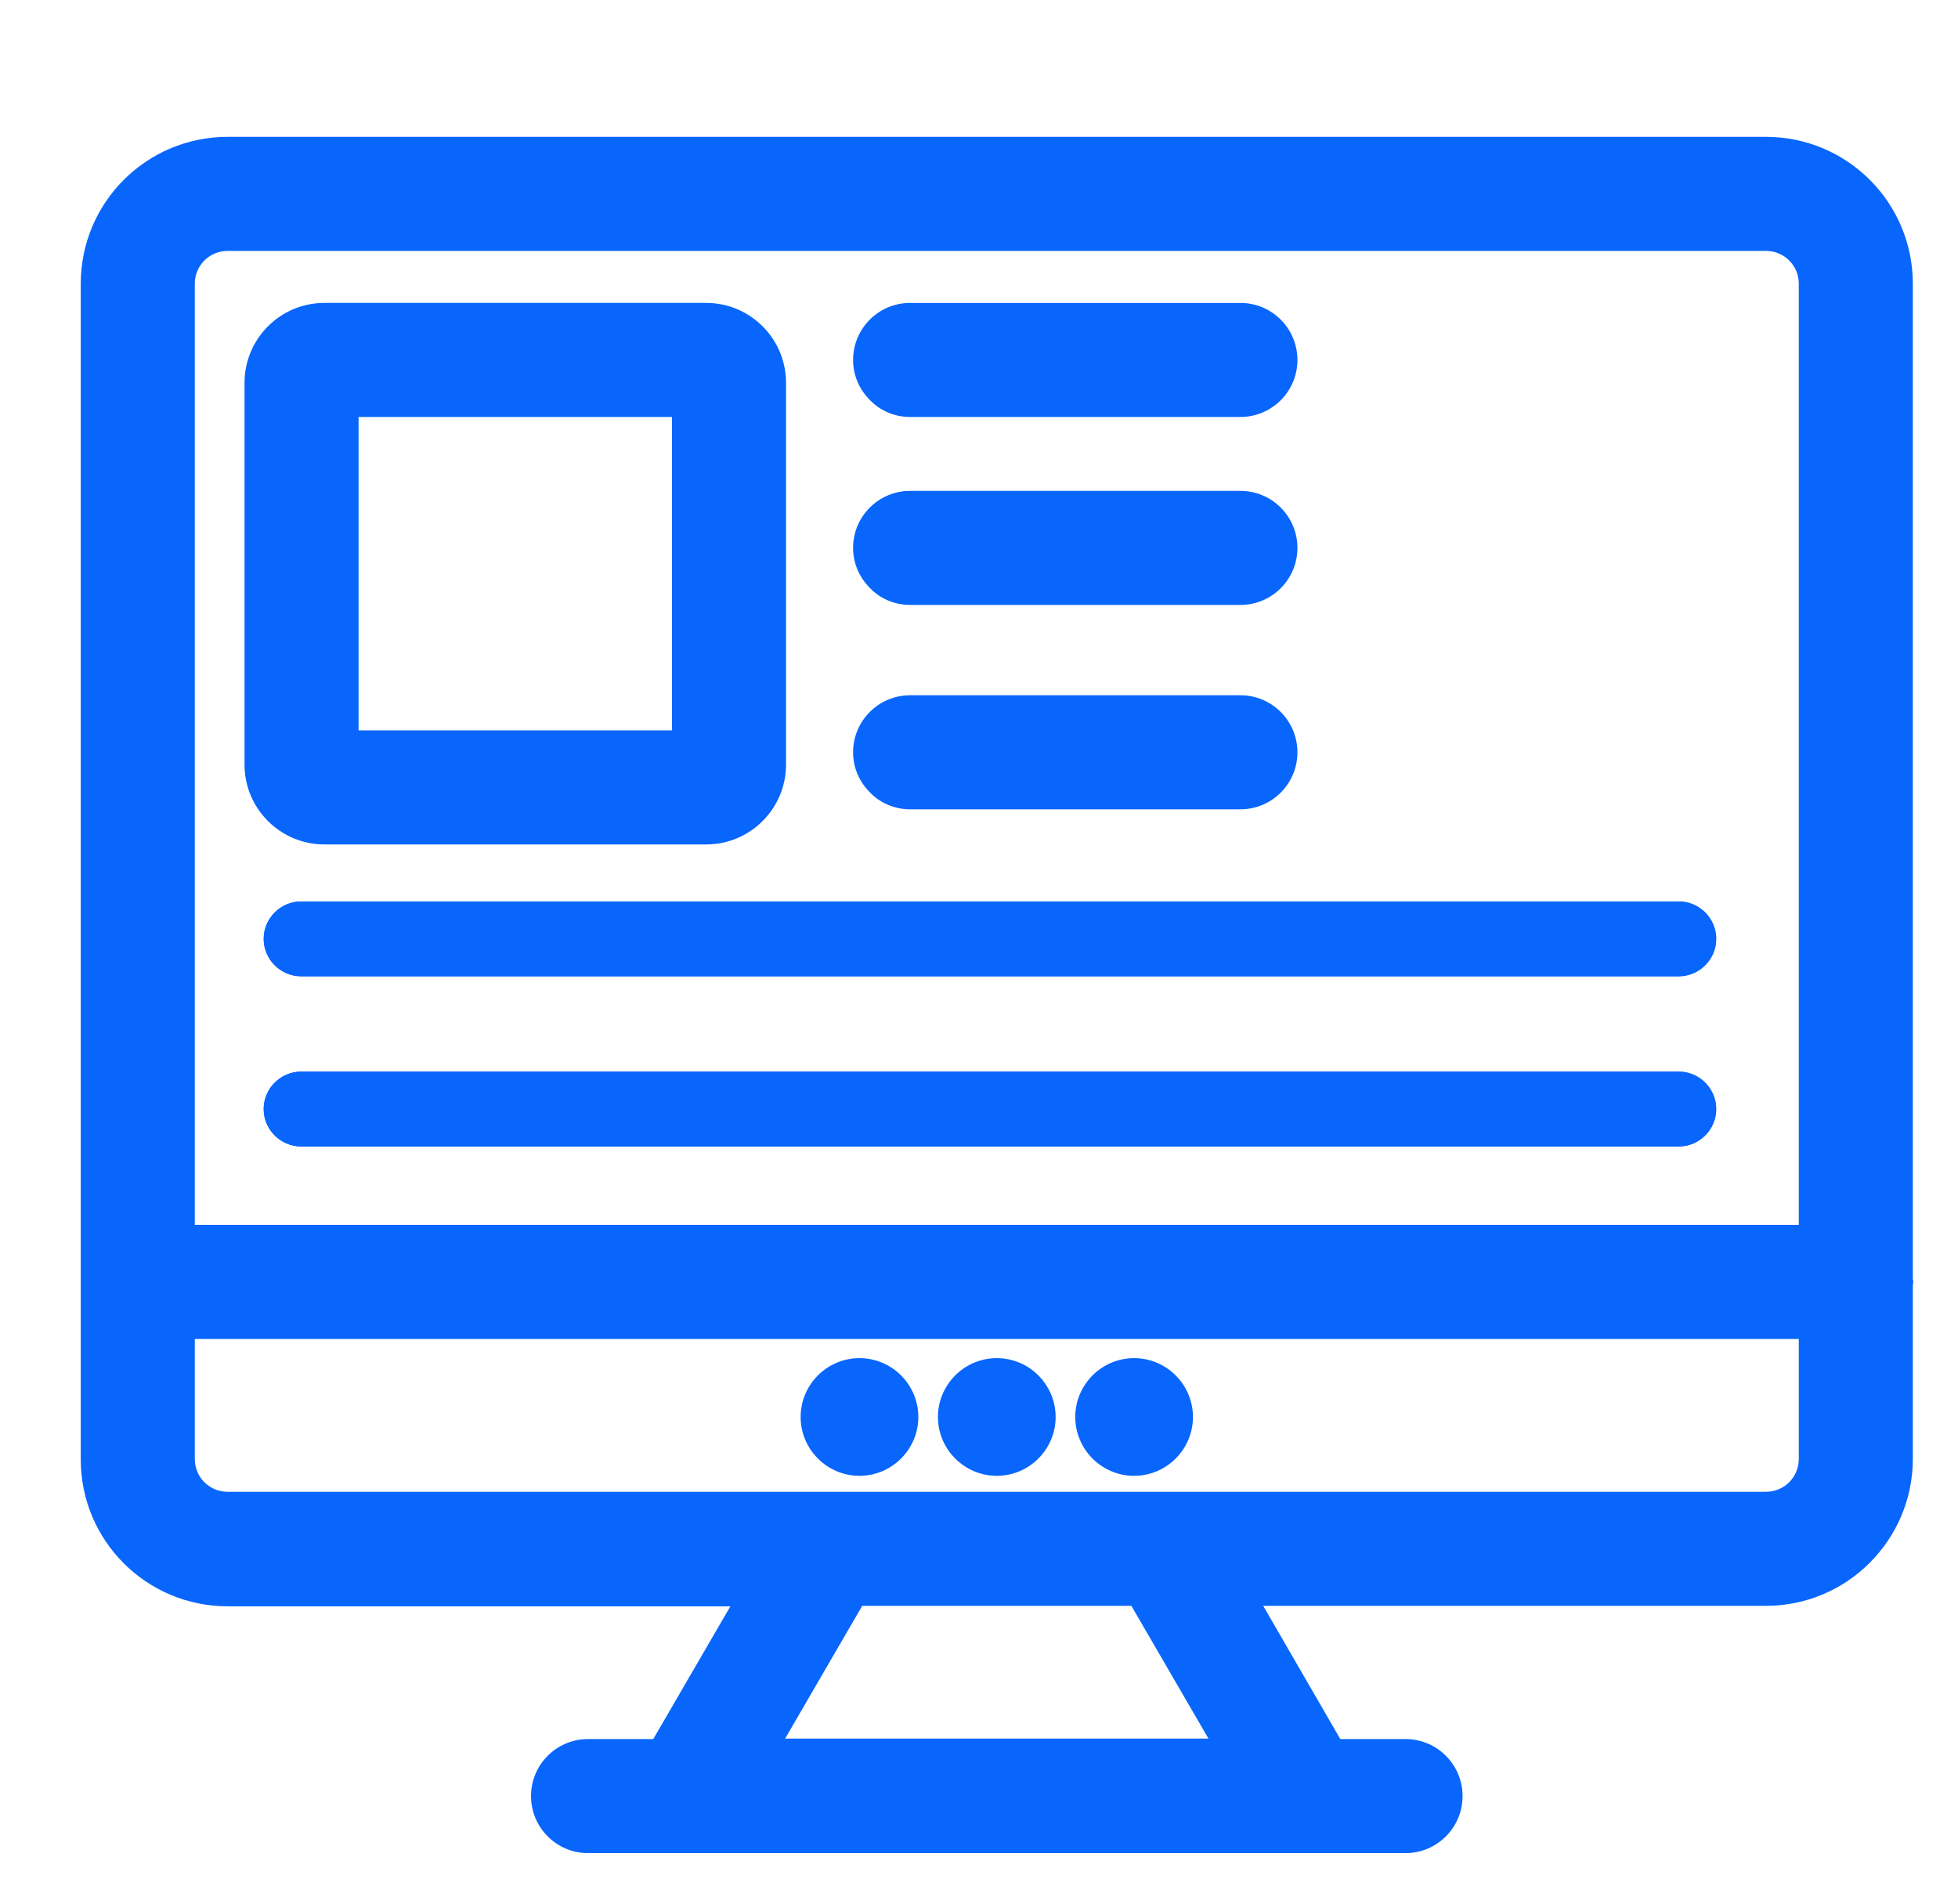 <?xml version="1.0" encoding="utf-8"?>
<!-- Generator: Adobe Illustrator 26.0.1, SVG Export Plug-In . SVG Version: 6.00 Build 0)  -->
<svg version="1.1" id="Layer_1" xmlns="http://www.w3.org/2000/svg" xmlns:xlink="http://www.w3.org/1999/xlink" x="0px" y="0px"
	 viewBox="0 0 429.2 417.3" style="enable-background:new 0 0 429.2 417.3;" xml:space="preserve">
<style type="text/css">
	.st0{fill:#0866FC;}
</style>
<g>
	<path class="st0" d="M419.3,280.3V62.2c0-17.8-14.4-32.2-32.2-32.2H49.9c-17.8,0-32.2,14.4-32.2,32.2v257.7
		c0,17.8,14.4,32.2,32.2,32.2h110.2l-16.9,29.1h-14.3c-6.9,0-12.5,5.6-12.5,12.5c0,6.9,5.6,12.5,12.5,12.5h179.2
		c6.9,0,12.5-5.6,12.5-12.5c0-6.9-5.6-12.5-12.5-12.5h-14.3L276.9,352h110.2c17.8,0,32.2-14.5,32.2-32.2v-38.1
		c0-0.2,0.1-0.5,0.1-0.7C419.4,280.7,419.3,280.5,419.3,280.3z M172.1,381.1L189,352h59l16.9,29.1H172.1z M181.8,327
		c-0.2,0-0.4,0-0.5,0H49.9c-4,0-7.2-3.2-7.2-7.2v-26.3h351.6v26.3c0,4-3.2,7.2-7.2,7.2H255.7c-0.2,0-0.3,0-0.5,0H181.8z M49.9,55
		h7.5v0h329.7c4,0,7.2,3.2,7.2,7.2v206.3l-351.6,0V62.2C42.7,58.2,45.9,55,49.9,55z"/>
	<path class="st0" d="M415,280.7V62.2c0-15.4-12.5-27.9-27.9-27.9H49.9C34.5,34.3,22,46.8,22,62.2v257.7c0,15.4,12.5,27.9,27.9,27.9
		h117.7l-21.9,37.7h-16.8c-4.5,0-8.2,3.7-8.2,8.2c0,4.5,3.7,8.2,8.2,8.2h179.2c4.5,0,8.2-3.7,8.2-8.2c0-4.5-3.7-8.2-8.2-8.2h-16.8
		l-21.9-37.7h117.7c15.4,0,27.9-12.5,27.9-27.9v-38.6c0-0.1,0.1-0.2,0.1-0.3C415,280.9,415,280.8,415,280.7z M272.4,385.4H164.6
		l21.9-37.7h63.9L272.4,385.4z M398.6,319.8c0,6.3-5.2,11.5-11.5,11.5H255.4c-0.1,0-0.2,0-0.2,0h-73.3c-0.1,0-0.2,0-0.2,0H49.9
		c-6.3,0-11.5-5.2-11.5-11.5v-30.7h360.2V319.8z M398.6,272.8l-360.2,0V62.2c0-6.3,5.2-11.5,11.5-11.5h337.2
		c6.3,0,11.5,5.2,11.5,11.5V272.8z"/>
	<path class="st0" d="M188.4,297.7c-7.1,0-12.9,5.8-12.9,12.9c0,7.1,5.8,12.9,12.9,12.9c7.1,0,12.9-5.8,12.9-12.9
		C201.3,303.5,195.5,297.7,188.4,297.7z M188.4,314.9c-2.4,0-4.3-1.9-4.3-4.3c0-2.4,1.9-4.3,4.3-4.3c2.4,0,4.3,1.9,4.3,4.3
		C192.7,313,190.8,314.9,188.4,314.9z"/>
	<path class="st0" d="M197,310.6c0,4.7-3.8,8.6-8.6,8.6c-4.7,0-8.6-3.8-8.6-8.6c0-4.7,3.8-8.6,8.6-8.6
		C193.2,302,197,305.9,197,310.6L197,310.6z"/>
	<path class="st0" d="M218.5,297.7c-7.1,0-12.9,5.8-12.9,12.9c0,7.1,5.8,12.9,12.9,12.9s12.9-5.8,12.9-12.9
		C231.4,303.5,225.6,297.7,218.5,297.7z M218.5,314.9c-2.4,0-4.3-1.9-4.3-4.3c0-2.4,1.9-4.3,4.3-4.3c2.4,0,4.3,1.9,4.3,4.3
		C222.8,313,220.9,314.9,218.5,314.9z"/>
	<path class="st0" d="M227.1,310.6c0,4.7-3.8,8.6-8.6,8.6c-4.7,0-8.6-3.8-8.6-8.6c0-4.7,3.8-8.6,8.6-8.6
		C223.2,302,227.1,305.9,227.1,310.6L227.1,310.6z"/>
	<path class="st0" d="M248.6,297.7c-7.1,0-12.9,5.8-12.9,12.9c0,7.1,5.8,12.9,12.9,12.9s12.9-5.8,12.9-12.9
		C261.5,303.5,255.7,297.7,248.6,297.7z M248.6,314.9c-2.3,0-4.3-1.9-4.3-4.3c0-2.4,1.9-4.3,4.3-4.3c2.4,0,4.3,1.9,4.3,4.3
		C252.8,313,250.9,314.9,248.6,314.9z"/>
	<path class="st0" d="M257.2,310.6c0,4.7-3.8,8.6-8.6,8.6c-4.7,0-8.6-3.8-8.6-8.6c0-4.7,3.8-8.6,8.6-8.6
		C253.3,302,257.2,305.9,257.2,310.6L257.2,310.6z"/>
	<path class="st0" d="M154.8,66.4H71.1c-9.7,0-17.5,7.9-17.5,17.5v83.7c0,9.7,7.9,17.5,17.5,17.5h83.7c9.7,0,17.5-7.9,17.5-17.5
		V83.9C172.3,74.3,164.5,66.4,154.8,66.4z M78.6,160.2V91.4h68.7v68.7H78.6z"/>
	<path class="st0" d="M154.8,70.7H71.1c-7.3,0-13.2,5.9-13.2,13.2v83.7c0,7.3,5.9,13.2,13.2,13.2h83.7c7.3,0,13.2-5.9,13.2-13.2
		V83.9C168,76.6,162.1,70.7,154.8,70.7z M151.6,164.5H74.3V87.1h77.4V164.5z"/>
	<path class="st0" d="M376.2,205.8c0,4.5-3.7,8.2-8.2,8.2h-302c-4.5,0-8.2-3.7-8.2-8.2s3.7-8.2,8.2-8.2h302
		C372.5,197.6,376.2,201.3,376.2,205.8z"/>
	<path class="st0" d="M376.2,205.8c0,4.5-3.7,8.2-8.2,8.2h-302c-4.5,0-8.2-3.7-8.2-8.2s3.7-8.2,8.2-8.2h302
		C372.5,197.6,376.2,201.3,376.2,205.8z"/>
	<path class="st0" d="M376.2,243.1c0,4.5-3.7,8.2-8.2,8.2h-302c-4.5,0-8.2-3.7-8.2-8.2s3.7-8.2,8.2-8.2h302
		C372.5,234.9,376.2,238.6,376.2,243.1z"/>
	<path class="st0" d="M376.2,243.1c0,4.5-3.7,8.2-8.2,8.2h-302c-4.5,0-8.2-3.7-8.2-8.2s3.7-8.2,8.2-8.2h302
		C372.5,234.9,376.2,238.6,376.2,243.1z"/>
	<path class="st0" d="M199.5,91.4c-3.3,0-6.5-1.3-8.8-3.7c-2.4-2.4-3.7-5.5-3.7-8.8c0-6.9,5.6-12.5,12.5-12.5h72.4
		c6.9,0,12.5,5.6,12.5,12.5c0,6.9-5.6,12.5-12.5,12.5H199.5z"/>
	<path class="st0" d="M199.5,87.1h72.4c4.5,0,8.2-3.7,8.2-8.2c0-4.5-3.7-8.2-8.2-8.2h-72.4c-4.5,0-8.2,3.7-8.2,8.2
		C191.3,83.4,195,87.1,199.5,87.1z"/>
	<path class="st0" d="M199.5,132.6c-3.3,0-6.5-1.3-8.8-3.7c-2.4-2.4-3.7-5.5-3.7-8.8c0-6.9,5.6-12.5,12.5-12.5h72.4
		c6.9,0,12.5,5.6,12.5,12.5s-5.6,12.5-12.5,12.5H199.5z"/>
	<path class="st0" d="M199.5,128.3h72.4c4.5,0,8.2-3.7,8.2-8.2s-3.7-8.2-8.2-8.2h-72.4c-4.5,0-8.2,3.7-8.2,8.2
		C191.3,124.6,195,128.3,199.5,128.3z"/>
	<path class="st0" d="M199.5,177.4c-3.3,0-6.5-1.3-8.8-3.7c-2.4-2.4-3.7-5.5-3.7-8.8c0-6.9,5.6-12.5,12.5-12.5h72.4
		c6.9,0,12.5,5.6,12.5,12.5s-5.6,12.5-12.5,12.5H199.5z"/>
	<path class="st0" d="M199.5,173.1h72.4c4.5,0,8.2-3.7,8.2-8.2s-3.7-8.2-8.2-8.2h-72.4c-4.5,0-8.2,3.7-8.2,8.2
		C191.3,169.4,195,173.1,199.5,173.1z"/>
</g>
</svg>
